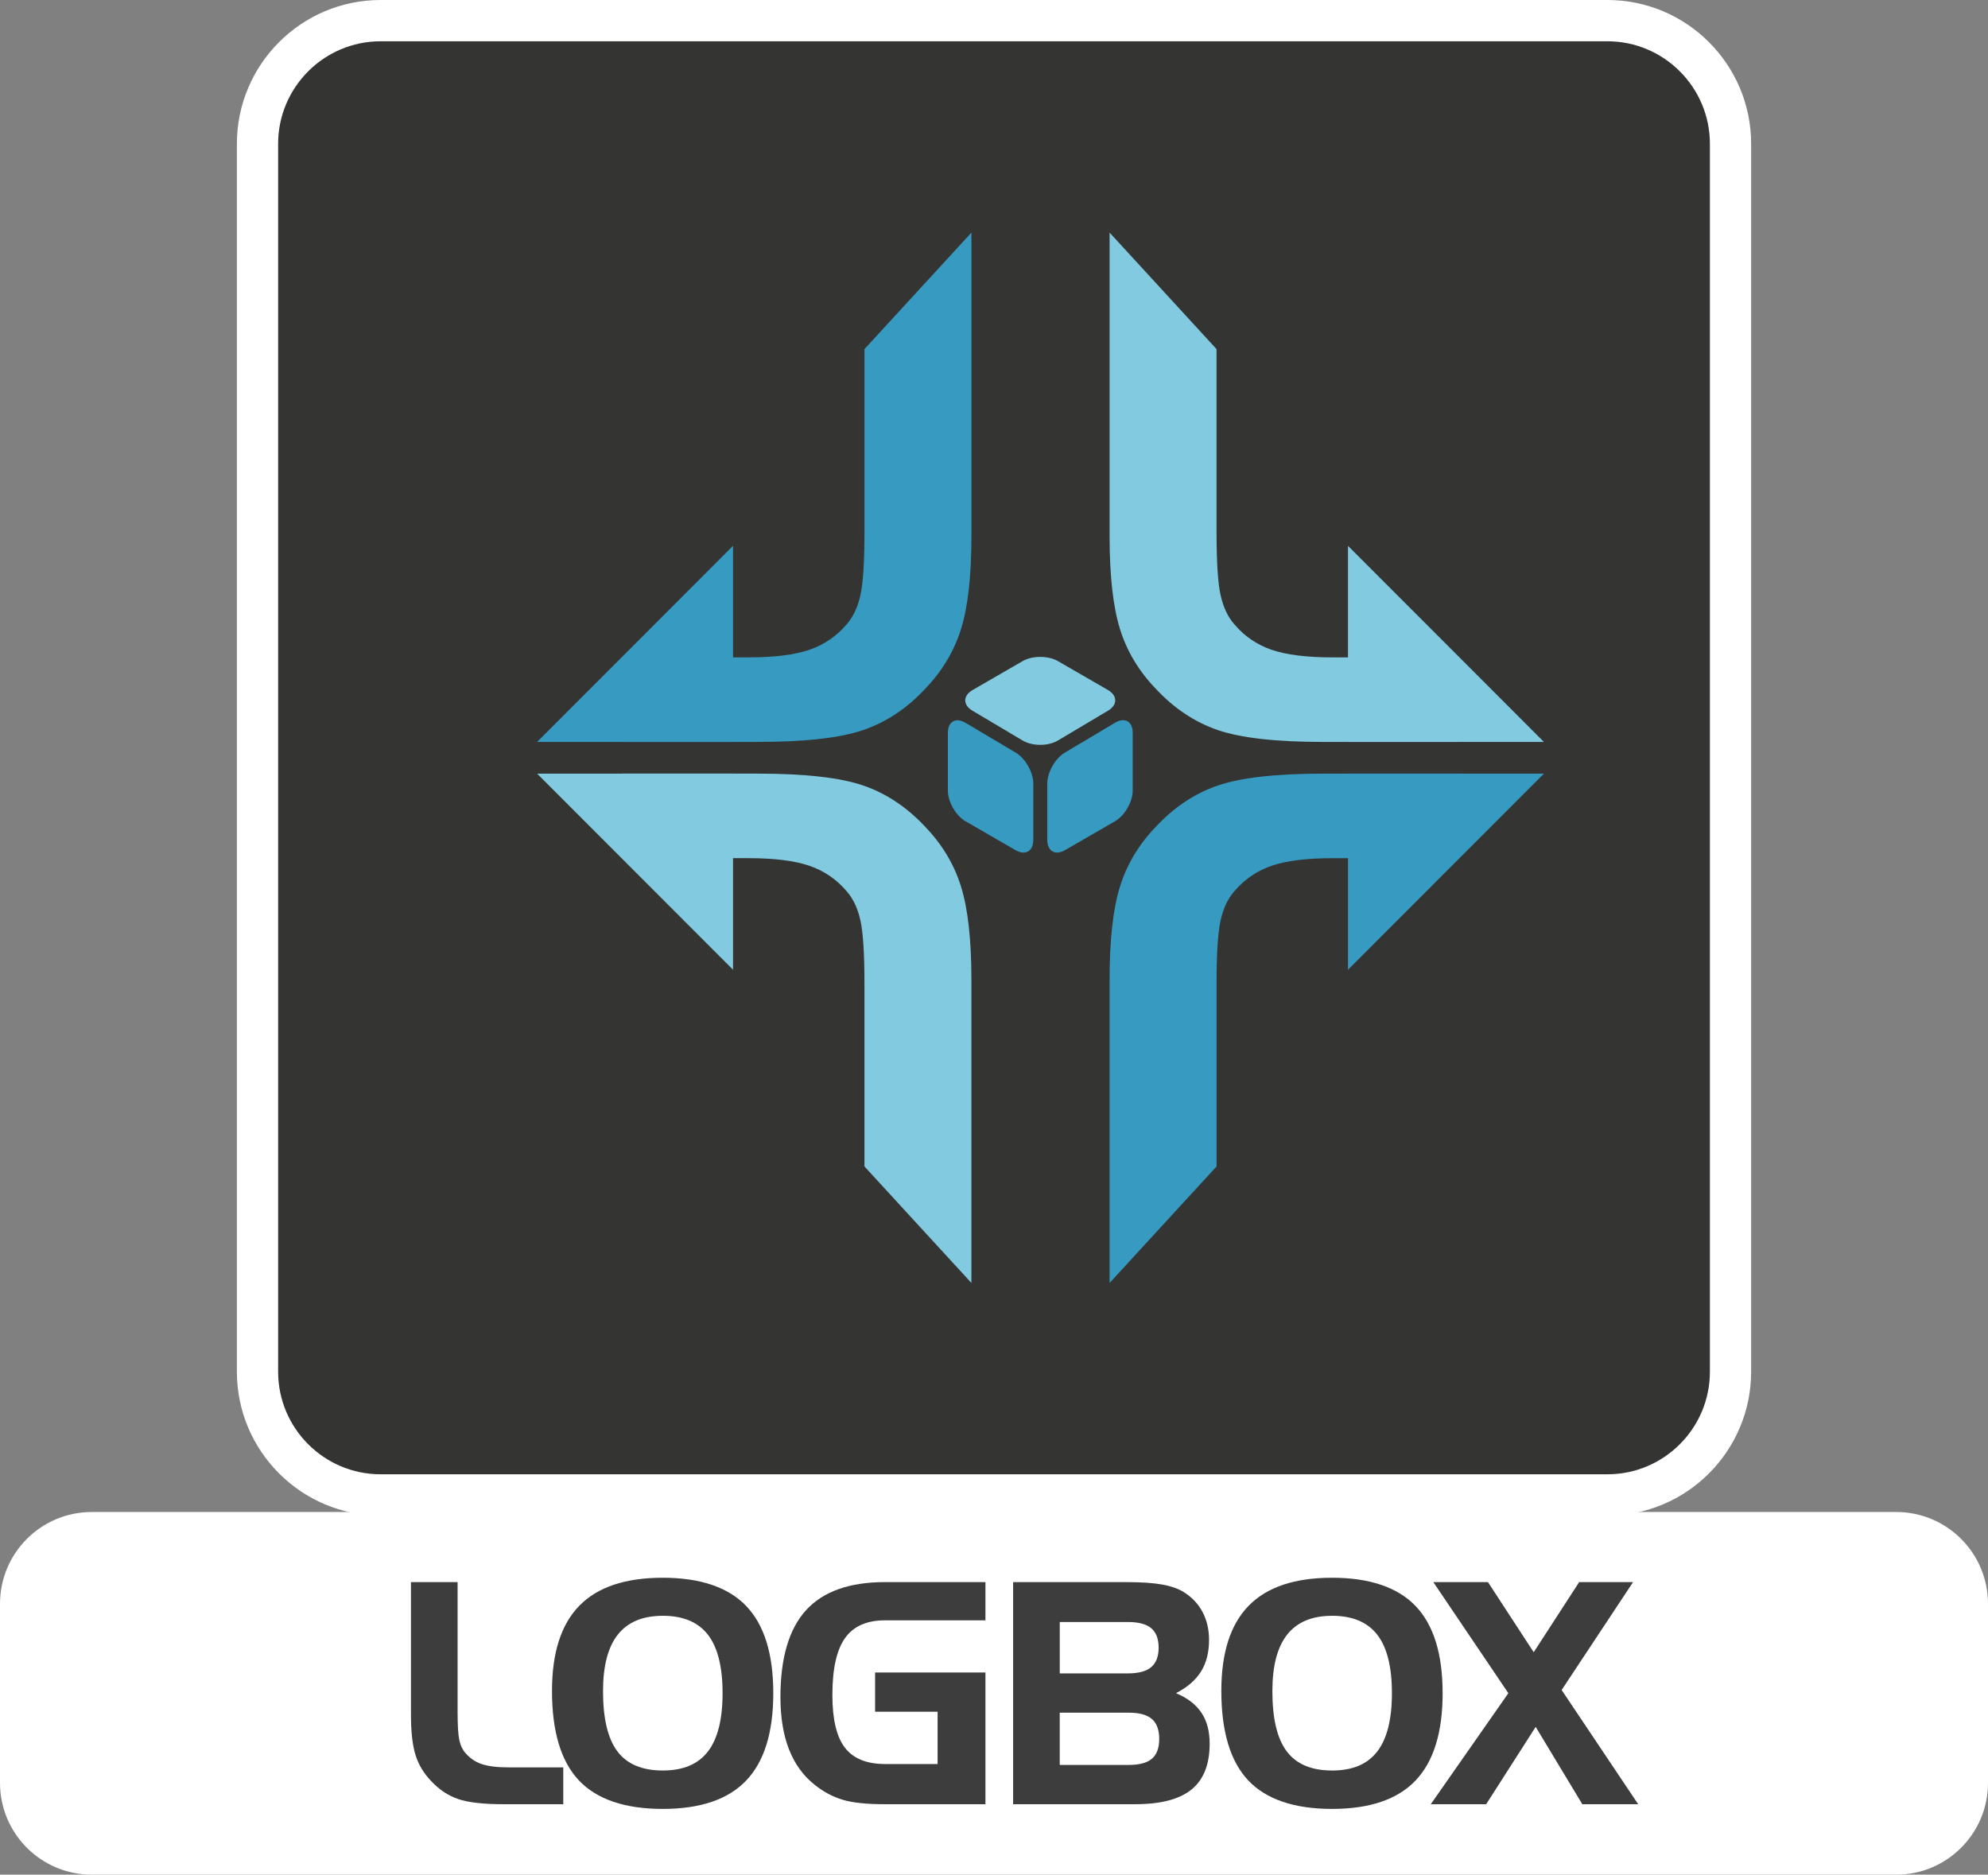 <svg width="351" height="331" viewBox="0 0 351 331" fill="none" xmlns="http://www.w3.org/2000/svg">
<rect x="0" y="0" width="351" height="331" fill="#808080" stroke="none"/>
<g clip-path="url(#clip0_1_425)">
<path d="M334.799 266.969H16.201C7.253 266.969 0 274.229 0 283.184V314.788C0 323.744 7.253 331.004 16.201 331.004H334.799C343.747 331.004 351 323.744 351 314.788V283.184C351 274.229 343.747 266.969 334.799 266.969Z" fill="white"/>
<path d="M89.028 318.567C85.369 318.567 82.649 318.261 80.873 317.645C79.096 317.033 77.505 315.969 76.104 314.456C74.808 313.105 73.89 311.574 73.359 309.869C72.827 308.16 72.558 305.762 72.558 302.665V279.351H80.793V302.399C80.793 304.694 80.895 306.309 81.099 307.241C81.302 308.174 81.652 308.929 82.151 309.497C82.933 310.423 83.891 311.079 85.03 311.472C86.166 311.862 87.739 312.059 89.749 312.059H99.451V318.567H89.031H89.028Z" fill="#3D3D3D"/>
<path d="M97.46 298.558C97.46 291.817 99.072 286.803 102.294 283.512C105.516 280.222 110.424 278.578 117.01 278.578C123.596 278.578 128.565 280.24 131.751 283.567C134.936 286.894 136.531 292.024 136.531 298.959C136.531 305.893 134.936 311.035 131.751 314.38C128.565 317.725 123.65 319.394 117.01 319.394C110.369 319.394 105.36 317.714 102.2 314.351C99.04 310.987 97.46 305.726 97.46 298.558ZM117.01 285.298C113.478 285.298 110.839 286.402 109.091 288.606C107.344 290.811 106.47 294.145 106.47 298.609C106.47 303.448 107.318 306.99 109.011 309.238C110.708 311.487 113.373 312.613 117.01 312.613C120.647 312.613 123.25 311.498 124.983 309.264C126.712 307.03 127.578 303.594 127.578 298.952C127.578 294.309 126.712 290.851 124.983 288.628C123.253 286.406 120.596 285.294 117.01 285.294V285.298Z" fill="#3D3D3D"/>
<path d="M154.505 302.238V295.304H173.989V318.567H156.267C152.997 318.567 150.485 318.301 148.738 317.765C146.987 317.233 145.348 316.351 143.819 315.123C141.81 313.524 140.306 311.439 139.301 308.867C138.296 306.298 137.794 303.222 137.794 299.651C137.794 292.731 139.301 287.619 142.312 284.31C145.323 281.002 149.976 279.347 156.267 279.347H173.989V286.096H156.267C153.034 286.096 150.675 287.145 149.189 289.244C147.704 291.343 146.965 294.688 146.965 299.276C146.965 303.561 147.7 306.666 149.178 308.586C150.653 310.506 153.016 311.468 156.267 311.468H165.543V302.238H154.508H154.505Z" fill="#3D3D3D"/>
<path d="M200.438 318.567H178.875V279.351H198.997C201.538 279.351 203.602 279.493 205.193 279.777C206.784 280.061 208.065 280.517 209.045 281.136C210.483 282.044 211.579 283.217 212.336 284.656C213.093 286.096 213.468 287.732 213.468 289.565C213.468 291.751 212.998 293.606 212.056 295.125C211.113 296.645 209.638 297.924 207.632 298.955C209.66 299.808 211.156 300.959 212.125 302.41C213.093 303.86 213.577 305.678 213.577 307.865C213.577 311.527 212.511 314.227 210.381 315.961C208.247 317.696 204.934 318.563 200.438 318.563V318.567ZM187.11 286.395V295.464H199.157C201.021 295.464 202.39 295.096 203.26 294.357C204.13 293.62 204.567 292.476 204.567 290.928C204.567 289.379 204.13 288.217 203.26 287.488C202.39 286.759 201.021 286.395 199.157 286.395H187.11ZM199.292 311.629C201.174 311.629 202.543 311.261 203.394 310.521C204.246 309.781 204.672 308.623 204.672 307.041C204.672 305.46 204.243 304.268 203.38 303.521C202.517 302.774 201.156 302.402 199.288 302.402H187.106V311.632H199.288L199.292 311.629Z" fill="#3D3D3D"/>
<path d="M215.638 298.558C215.638 291.817 217.251 286.803 220.473 283.512C223.695 280.222 228.602 278.578 235.188 278.578C241.774 278.578 246.743 280.24 249.929 283.567C253.115 286.894 254.709 292.024 254.709 298.959C254.709 305.893 253.115 311.035 249.929 314.38C246.743 317.725 241.829 319.394 235.188 319.394C228.548 319.394 223.538 317.714 220.378 314.351C217.218 310.987 215.638 305.726 215.638 298.558ZM235.188 285.298C231.657 285.298 229.017 286.402 227.27 288.606C225.522 290.811 224.648 294.145 224.648 298.609C224.648 303.448 225.497 306.99 227.19 309.238C228.886 311.487 231.551 312.613 235.188 312.613C238.825 312.613 241.428 311.498 243.161 309.264C244.89 307.03 245.757 303.594 245.757 298.952C245.757 294.309 244.89 290.851 243.161 288.628C241.432 286.406 238.774 285.294 235.188 285.294V285.298Z" fill="#3D3D3D"/>
<path d="M266.312 298.959L253.067 279.351H262.715L270.79 291.729L278.814 279.351H288.33L275.723 298.398L289.237 318.567H279.374L271.139 304.909L262.398 318.567H252.616L266.315 298.959H266.312Z" fill="#3D3D3D"/>
<path d="M283.805 3.644H67.199C55.195 3.644 45.464 13.384 45.464 25.398V242.201C45.464 254.216 55.195 263.955 67.199 263.955H283.805C295.809 263.955 305.539 254.216 305.539 242.201V25.398C305.539 13.384 295.809 3.644 283.805 3.644Z" fill="#343433"/>
<path d="M283.805 267.599H67.199C53.208 267.599 41.824 256.205 41.824 242.201V25.398C41.824 11.395 53.204 0 67.199 0H283.805C297.796 0 309.18 11.395 309.18 25.398V242.201C309.18 256.205 297.796 267.599 283.805 267.599ZM67.199 7.288C57.22 7.288 49.105 15.414 49.105 25.398V242.201C49.105 252.189 57.223 260.311 67.199 260.311H283.805C293.784 260.311 301.899 252.185 301.899 242.201V25.398C301.899 15.41 293.78 7.288 283.805 7.288H67.199Z" fill="white"/>
<path fill-rule="evenodd" clip-rule="evenodd" d="M182.439 138.345C182.439 136.36 181.045 133.907 179.337 132.894L170.458 127.621C168.754 126.608 167.356 127.403 167.356 129.389V139.595C167.356 141.581 168.761 144.015 170.476 145.01L179.312 150.115C181.03 151.106 182.435 150.298 182.435 148.312V138.349L182.439 138.345Z" fill="#379BC1"/>
<path fill-rule="evenodd" clip-rule="evenodd" d="M180.571 130.755C182.275 131.768 185.068 131.768 186.771 130.755L195.636 125.479C197.34 124.462 197.329 122.822 195.611 121.828L186.793 116.733C185.075 115.742 182.264 115.742 180.55 116.733L171.717 121.838C169.999 122.83 169.992 124.473 171.696 125.486L180.575 130.762L180.571 130.755Z" fill="#81CAE0"/>
<path fill-rule="evenodd" clip-rule="evenodd" d="M188.006 132.89C186.302 133.907 184.907 136.359 184.907 138.345V148.304C184.907 150.29 186.313 151.103 188.031 150.108L196.863 145.007C198.582 144.015 199.987 141.578 199.987 139.592V129.367C199.987 127.381 198.592 126.59 196.889 127.603L188.009 132.89H188.006Z" fill="#379BC1"/>
<path d="M109.841 131.003V116.074H132.093C136.698 116.074 140.306 115.626 142.913 114.729C145.519 113.833 147.722 112.324 149.513 110.203C150.653 108.899 151.461 107.175 151.927 105.033C152.397 102.89 152.63 99.192 152.63 93.93V61.641L171.517 41.067V94.538C171.517 101.637 170.906 107.143 169.682 111.056C168.459 114.973 166.362 118.479 163.388 121.58C160.169 125.049 156.521 127.483 152.448 128.889C148.374 130.296 142.137 130.999 133.742 130.999H109.841V131.003Z" fill="#379BC1"/>
<path d="M129.424 130.999V96.375L94.831 130.999H129.424Z" fill="#379BC1"/>
<path d="M233.681 131.003C225.286 131.003 219.049 130.3 214.975 128.893C210.902 127.487 207.254 125.049 204.035 121.583C201.061 118.482 198.96 114.977 197.741 111.06C196.521 107.143 195.906 101.637 195.906 94.542V41.067L214.793 61.641V93.93C214.793 99.192 215.026 102.894 215.496 105.033C215.966 107.175 216.77 108.899 217.91 110.203C219.701 112.324 221.903 113.833 224.51 114.729C227.117 115.626 230.725 116.074 235.33 116.074H257.582V131.003H233.681Z" fill="#81CAE0"/>
<path d="M237.999 130.999V96.375L272.592 130.999H237.999Z" fill="#81CAE0"/>
<path d="M133.738 136.596C142.134 136.596 148.37 137.3 152.444 138.706C156.518 140.113 160.166 142.551 163.384 146.016C166.358 149.117 168.459 152.622 169.679 156.54C170.902 160.457 171.513 165.963 171.513 173.058V226.529L152.626 205.955V173.666C152.626 168.404 152.393 164.702 151.923 162.563C151.454 160.42 150.649 158.697 149.51 157.392C147.718 155.272 145.516 153.763 142.909 152.867C140.302 151.97 136.695 151.522 132.089 151.522H109.838V136.593H133.738V136.596Z" fill="#81CAE0"/>
<path d="M129.424 136.6V171.225L94.831 136.6H129.424Z" fill="#81CAE0"/>
<path d="M257.582 136.596V151.526H235.33C230.725 151.526 227.117 151.974 224.51 152.87C221.903 153.767 219.701 155.275 217.91 157.396C216.767 158.701 215.962 160.424 215.496 162.567C215.026 164.709 214.793 168.412 214.793 173.67V205.959L195.906 226.532V173.061C195.906 165.963 196.517 160.457 197.741 156.543C198.964 152.626 201.061 149.121 204.035 146.02C207.254 142.551 210.902 140.116 214.975 138.71C219.049 137.303 225.286 136.6 233.681 136.6H257.582V136.596Z" fill="#379BC1"/>
<path d="M237.999 136.6V171.225L272.592 136.6H237.999Z" fill="#379BC1"/>
</g>
<defs>
<clipPath id="clip0_1_425">
<rect width="351" height="331" fill="white"/>
</clipPath>
</defs>
</svg>
